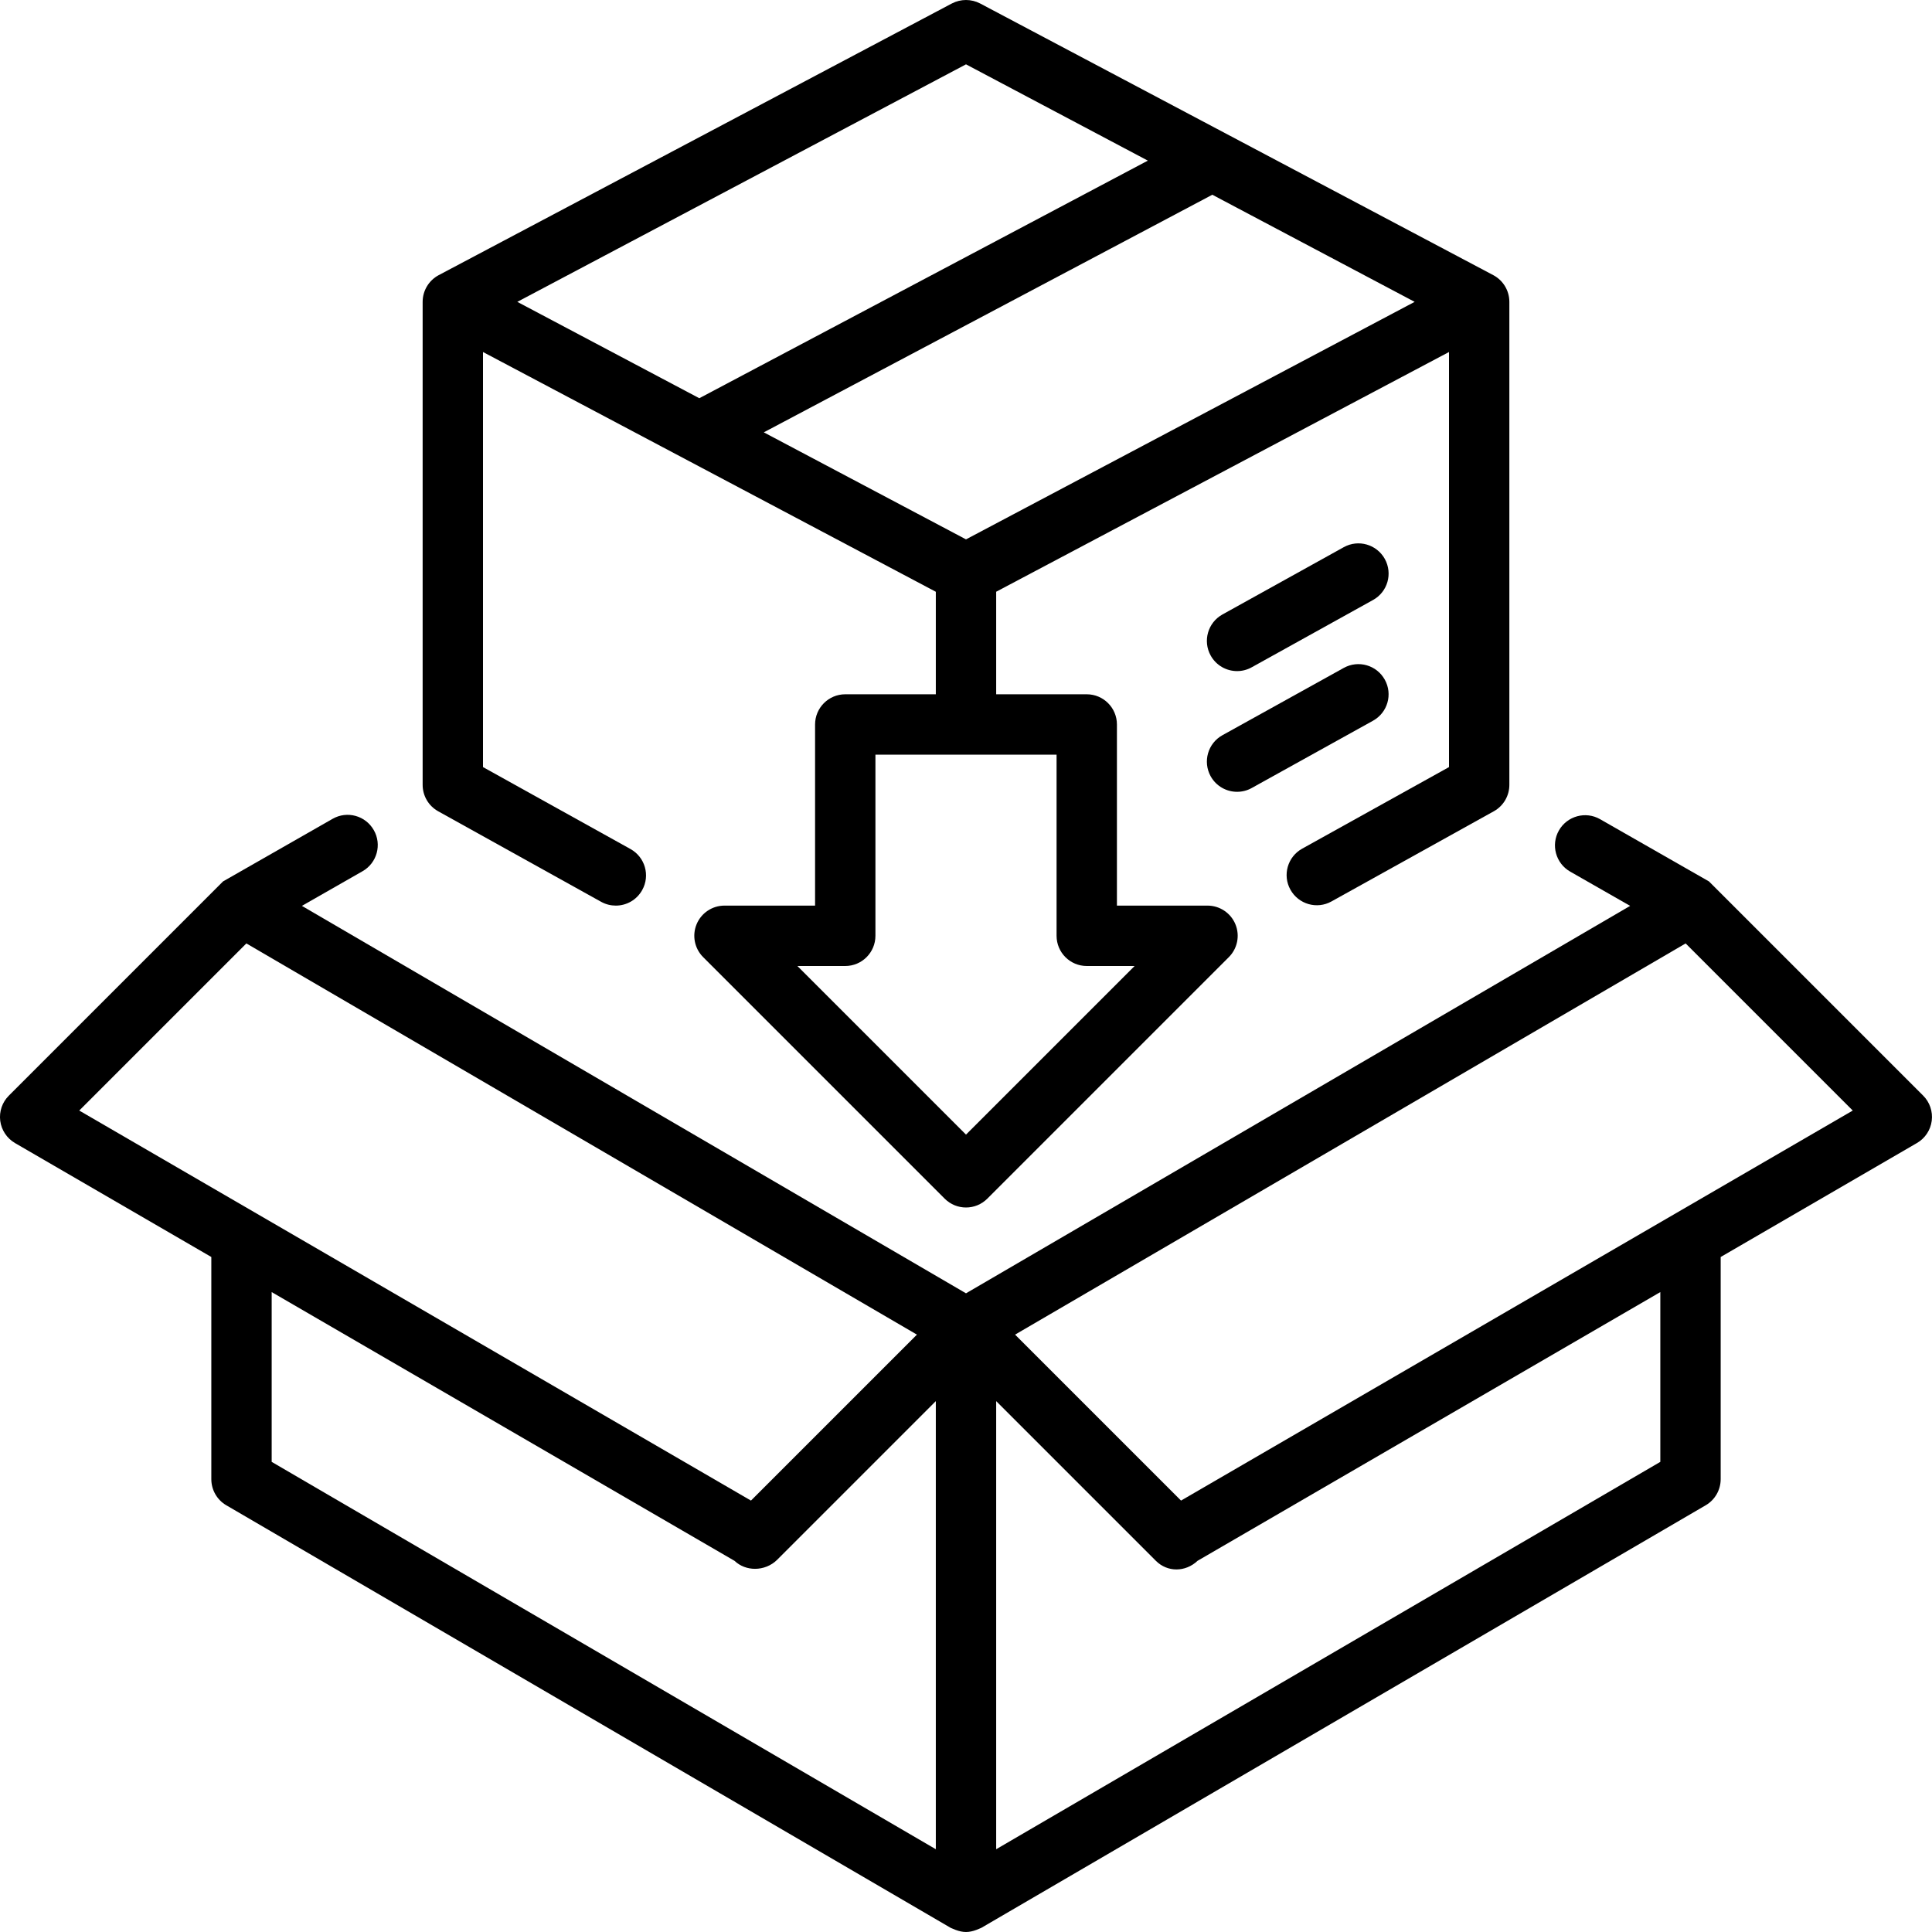 <svg xmlns="http://www.w3.org/2000/svg" width="50" height="50" viewBox="0 0 50 50" fill="none"><g clip-path="url(#clip0_117_1569)"><path d="M49.771 28.354L44.228 22.811L41.411 21.201C41.037 20.986 40.559 21.117 40.345 21.491C40.131 21.866 40.262 22.344 40.636 22.557L42.188 23.444L25 33.471L7.813 23.444L9.383 22.547C9.757 22.334 9.888 21.856 9.673 21.482C9.46 21.108 8.983 20.976 8.608 21.191L5.772 22.811L0.229 28.355C0.057 28.526 -0.025 28.767 0.006 29.008C0.038 29.248 0.179 29.46 0.388 29.582L5.469 32.531V38.281C5.469 38.558 5.616 38.816 5.856 38.956L24.606 49.894C24.626 49.904 24.647 49.909 24.667 49.919C24.688 49.929 24.709 49.937 24.73 49.945C24.818 49.978 24.908 50 25 50C25.092 50 25.182 49.978 25.27 49.945C25.291 49.937 25.312 49.929 25.333 49.919C25.353 49.909 25.374 49.904 25.394 49.894L44.144 38.956C44.384 38.816 44.531 38.558 44.531 38.281V32.531L49.611 29.581C49.821 29.459 49.962 29.247 49.993 29.007C50.024 28.767 49.943 28.526 49.771 28.354ZM6.376 24.416L23.73 34.54L19.435 38.835L2.051 28.741L6.376 24.416ZM7.031 33.439L19.009 40.394C19.155 40.533 19.347 40.601 19.539 40.601C19.748 40.601 19.959 40.521 20.115 40.365L24.219 36.261V47.858L7.031 37.833V33.439ZM42.969 37.833L25.781 47.858V36.261L29.916 40.396C30.065 40.544 30.255 40.617 30.446 40.617C30.641 40.617 30.837 40.541 30.992 40.394L42.969 33.439V37.833ZM30.565 38.835L26.27 34.54L43.624 24.416L47.949 28.741L30.565 38.835Z" fill="black"></path><path d="M31.332 20.09C31.475 20.347 31.741 20.492 32.016 20.492C32.144 20.492 32.274 20.461 32.394 20.394L35.534 18.652C35.912 18.442 36.048 17.967 35.838 17.59C35.629 17.213 35.154 17.076 34.776 17.286L31.635 19.028C31.259 19.237 31.123 19.712 31.332 20.09Z" fill="black"></path><path d="M32.016 17.368C32.145 17.368 32.275 17.336 32.395 17.269L35.535 15.527C35.912 15.318 36.048 14.843 35.839 14.465C35.63 14.089 35.155 13.95 34.776 14.161L31.636 15.903C31.259 16.113 31.123 16.588 31.332 16.965C31.475 17.223 31.741 17.368 32.016 17.368Z" fill="black"></path><path d="M11.339 20.995L15.558 23.339C15.678 23.406 15.809 23.437 15.937 23.437C16.212 23.437 16.477 23.292 16.62 23.035C16.831 22.658 16.694 22.182 16.317 21.973L12.5 19.852V9.11L24.219 15.315V17.968H21.875C21.444 17.968 21.094 18.318 21.094 18.75V23.437H18.75C18.434 23.437 18.149 23.627 18.028 23.919C17.907 24.211 17.974 24.547 18.198 24.771L24.448 31.021C24.6 31.173 24.8 31.25 25 31.25C25.2 31.25 25.4 31.173 25.552 31.021L31.802 24.771C32.026 24.547 32.093 24.211 31.972 23.919C31.851 23.627 31.566 23.437 31.25 23.437H28.906V18.75C28.906 18.318 28.556 17.968 28.125 17.968H25.781V15.314L37.5 9.11V19.852L33.699 21.964C33.323 22.173 33.186 22.649 33.396 23.025C33.606 23.402 34.081 23.54 34.459 23.329L38.661 20.995C38.909 20.857 39.062 20.596 39.062 20.312V7.812C39.062 7.523 38.902 7.257 38.647 7.121L25.366 0.09C25.137 -0.03 24.863 -0.03 24.634 0.09L11.353 7.121C11.098 7.257 10.938 7.523 10.938 7.812V20.312C10.938 20.596 11.091 20.857 11.339 20.995ZM28.125 25H29.364L25 29.364L20.636 25H21.875C22.306 25 22.656 24.65 22.656 24.218V19.531H27.344V24.218C27.344 24.65 27.694 25 28.125 25ZM36.611 7.812L25 13.959L19.767 11.189L31.375 5.04L36.611 7.812ZM25 1.665L29.706 4.157L18.098 10.306L13.388 7.812L25 1.665Z" fill="black"></path></g><defs><clipPath id="clip0_117_1569"><rect width="50" height="50" fill="white"></rect></clipPath></defs></svg>
